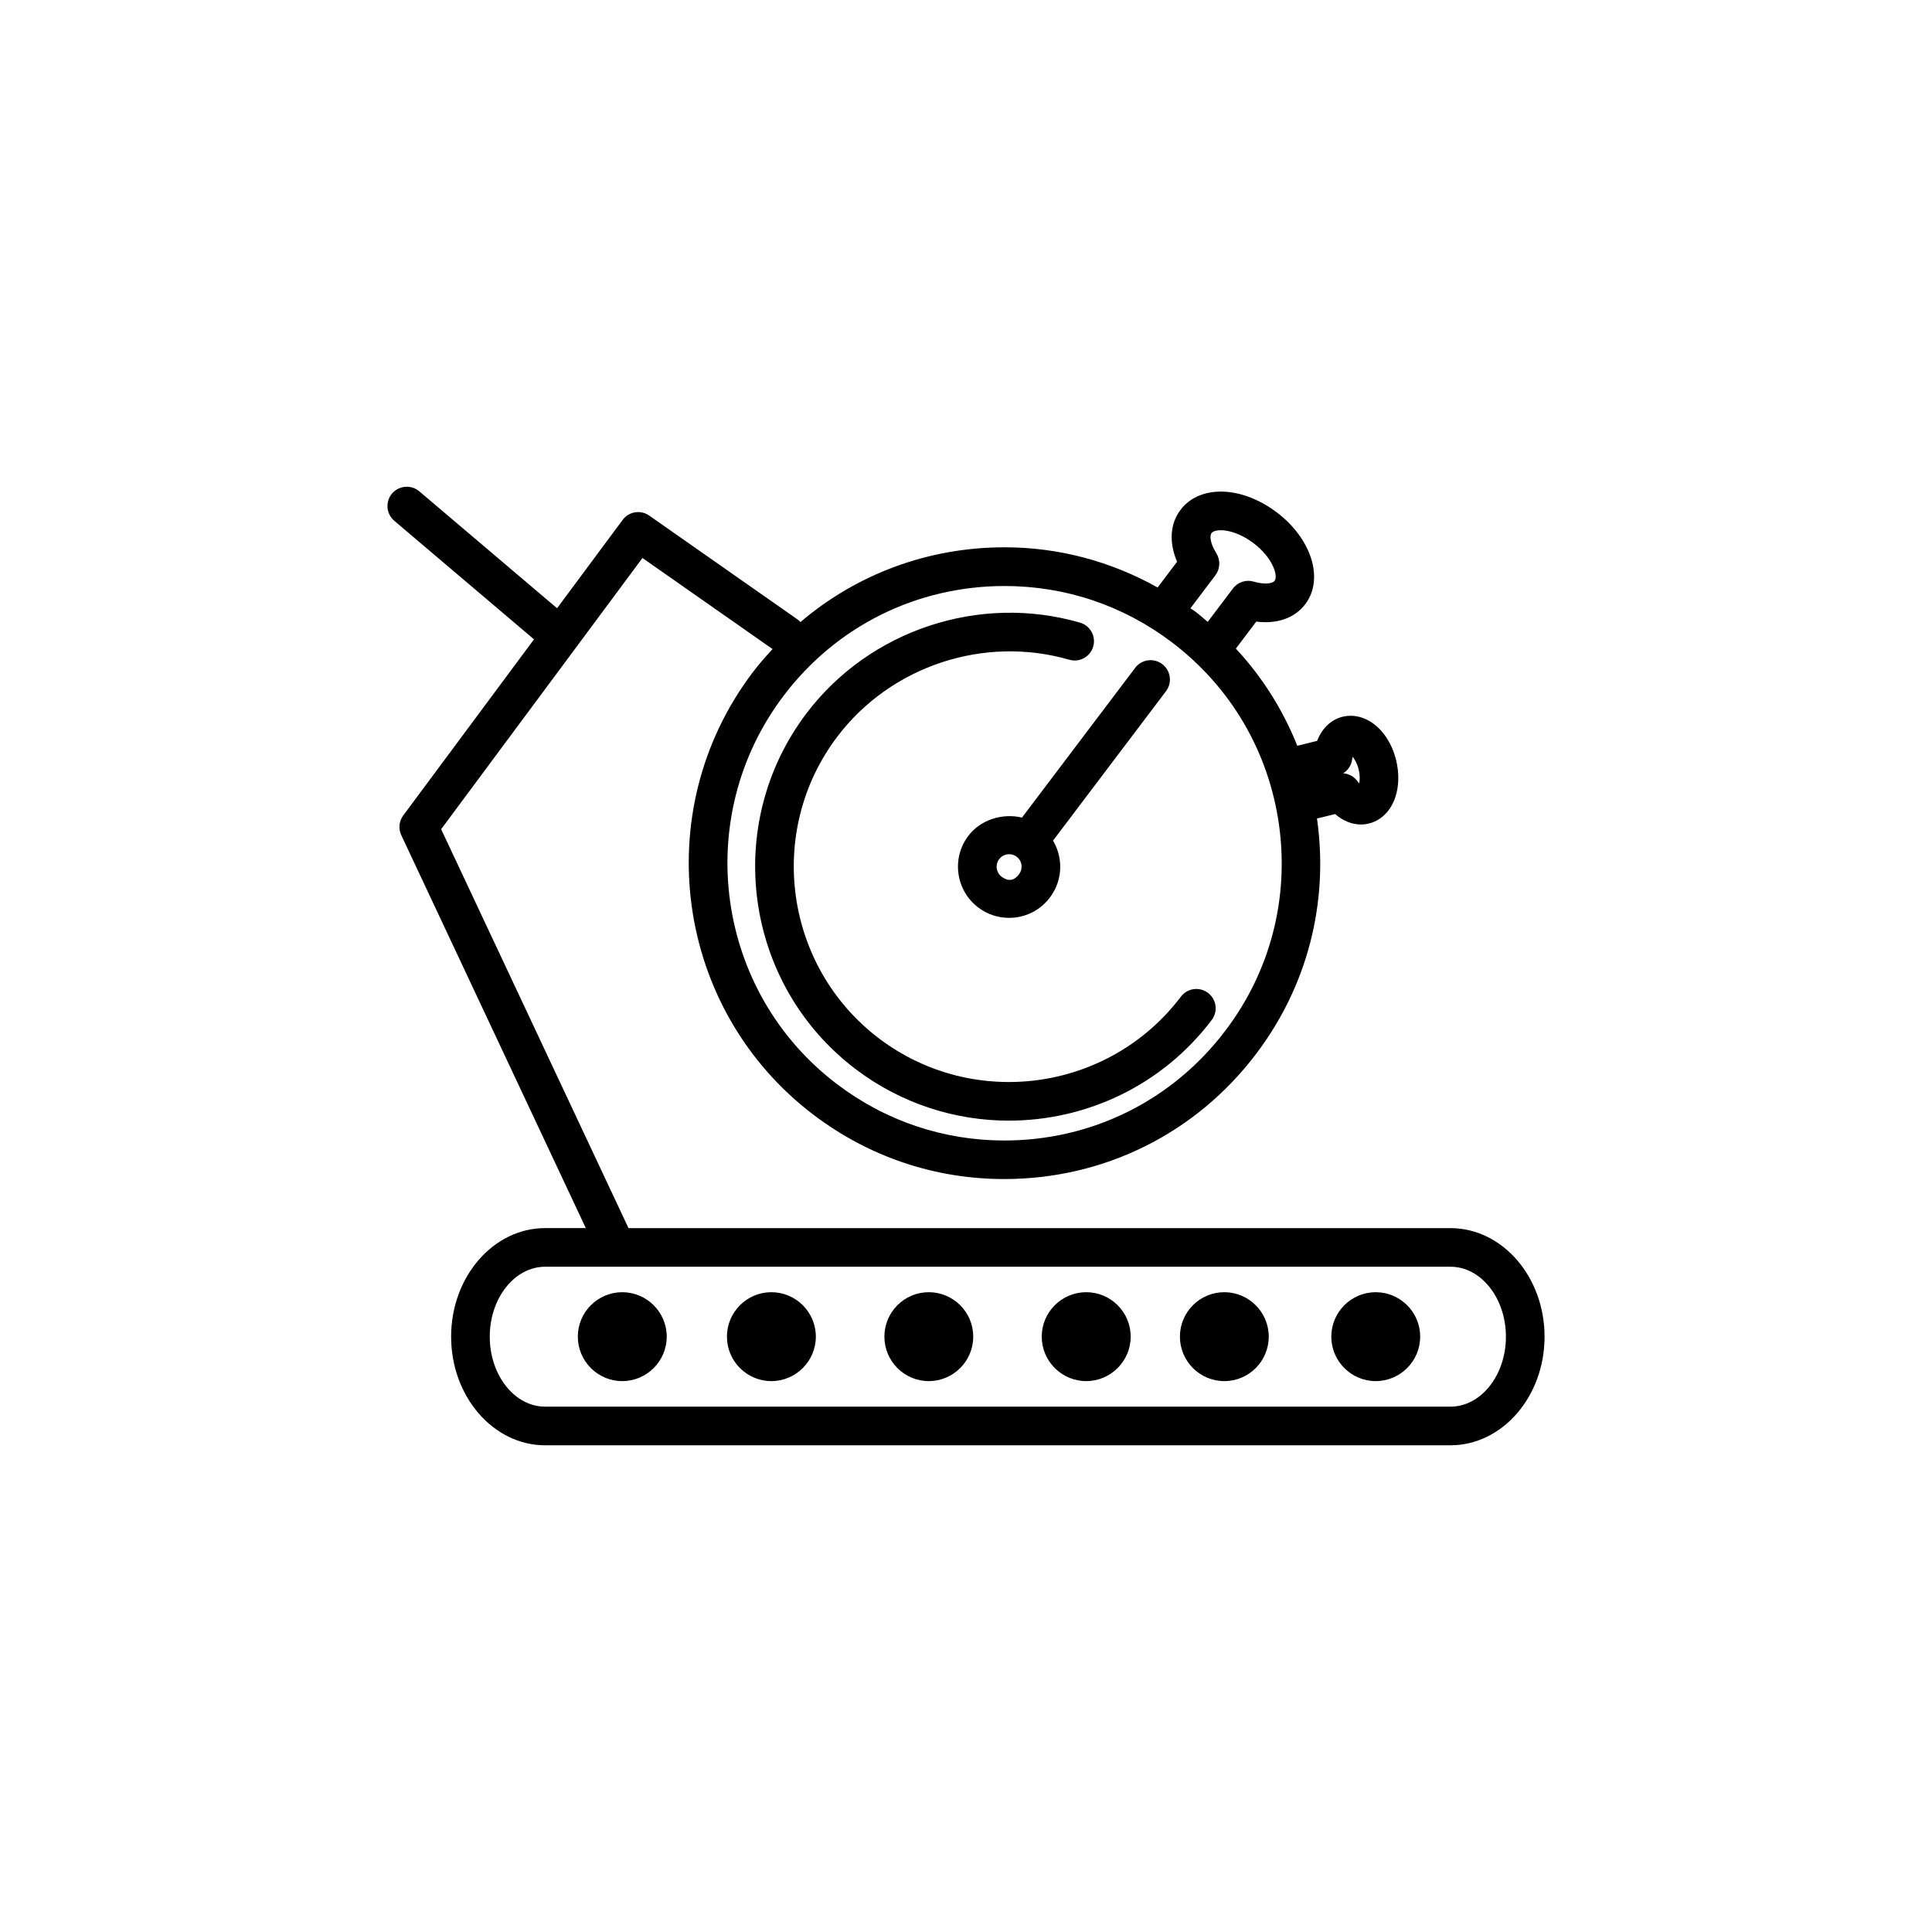 <?xml version="1.0" encoding="utf-8"?>
<!-- Generator: Adobe Illustrator 16.0.4, SVG Export Plug-In . SVG Version: 6.00 Build 0)  -->
<!DOCTYPE svg PUBLIC "-//W3C//DTD SVG 1.1//EN" "http://www.w3.org/Graphics/SVG/1.1/DTD/svg11.dtd">
<svg version="1.1" id="Layer_1" xmlns="http://www.w3.org/2000/svg" xmlns:xlink="http://www.w3.org/1999/xlink" x="0px" y="0px"
	 width="50px" height="50px" viewBox="0 0 50 50" enable-background="new 0 0 50 50" xml:space="preserve">
<path d="M20.87,18.463c1.635-2.16,4.481-3.103,7.081-2.349c0.265,0.077,0.418,0.354,0.341,0.619s-0.354,0.418-0.619,0.341
	c-2.203-0.638-4.618,0.16-6.005,1.992c-1.853,2.451-1.366,5.956,1.085,7.812c2.452,1.852,5.955,1.366,7.809-1.085
	c0.167-0.22,0.479-0.264,0.701-0.097c0.22,0.167,0.264,0.479,0.097,0.7c-1.291,1.707-3.26,2.606-5.252,2.606
	c-1.381,0-2.773-0.434-3.958-1.328C19.258,25.486,18.685,21.354,20.87,18.463z M26.449,21.159l2.929-3.875
	c0.166-0.22,0.479-0.265,0.701-0.097c0.22,0.167,0.264,0.48,0.097,0.701l-2.924,3.868c0.089,0.149,0.148,0.315,0.173,0.493
	c0.05,0.351-0.042,0.699-0.256,0.981c-0.251,0.333-0.636,0.524-1.055,0.524c-0.29,0-0.565-0.093-0.797-0.268
	c-0.583-0.442-0.697-1.274-0.257-1.854C25.378,21.211,25.948,21.039,26.449,21.159z M26.436,22.385
	c-0.013-0.086-0.057-0.162-0.125-0.213c-0.071-0.054-0.146-0.065-0.193-0.065c-0.103,0-0.198,0.046-0.26,0.128
	c-0.107,0.142-0.079,0.345,0.063,0.454c0.218,0.161,0.36,0.058,0.451-0.063C26.424,22.557,26.446,22.472,26.436,22.385z
	 M39.973,34.593c0,1.55-1.093,2.811-2.435,2.811h-23.43c-1.341,0-2.433-1.261-2.433-2.811c0-1.549,1.091-2.81,2.433-2.81h1.053
	l-4.776-10.169c-0.078-0.167-0.059-0.363,0.051-0.51l3.384-4.558l-3.616-3.068c-0.21-0.179-0.236-0.494-0.058-0.705
	c0.179-0.21,0.494-0.236,0.705-0.058l3.566,3.026l1.697-2.286c0.16-0.218,0.465-0.268,0.688-0.112l3.861,2.704
	c0.021,0.015,0.033,0.036,0.051,0.053c1.459-1.243,3.309-1.936,5.284-1.936c1.406,0,2.752,0.364,3.961,1.04l0.504-0.667
	c-0.213-0.497-0.185-0.983,0.092-1.346c0.256-0.339,0.694-0.507,1.203-0.461c0.431,0.039,0.887,0.227,1.284,0.529
	c0.903,0.683,1.229,1.727,0.74,2.375c-0.274,0.363-0.731,0.521-1.27,0.453l-0.528,0.699c0.685,0.736,1.219,1.586,1.59,2.515
	l0.513-0.127c0.125-0.322,0.36-0.551,0.66-0.625c0.232-0.057,0.484-0.015,0.708,0.12c0.322,0.195,0.568,0.561,0.677,1.005
	c0.08,0.33,0.074,0.667-0.018,0.948c-0.117,0.361-0.367,0.612-0.686,0.69c-0.069,0.018-0.139,0.026-0.208,0.026
	c-0.232,0-0.466-0.095-0.666-0.27l-0.472,0.116c0.001,0.011,0.004,0.021,0.006,0.032c0.301,2.164-0.26,4.315-1.577,6.055
	c-1.56,2.062-3.937,3.243-6.522,3.243c-1.791,0-3.494-0.573-4.926-1.656c-3.593-2.719-4.305-7.855-1.587-11.451
	c0.162-0.214,0.338-0.414,0.518-0.609l-3.367-2.357l-5.21,7.019l4.849,10.324h21.272C38.88,31.784,39.973,33.044,39.973,34.593z
	 M34.762,20.013c0.148,0.011,0.289,0.088,0.377,0.216c0.013,0.018,0.024,0.034,0.036,0.047c0.019-0.08,0.025-0.206-0.014-0.365
	c-0.039-0.158-0.103-0.264-0.156-0.326c-0.004,0.018-0.008,0.039-0.011,0.062C34.977,19.8,34.889,19.934,34.762,20.013z
	 M31.454,14.888l-0.646,0.856c0.039,0.028,0.082,0.048,0.119,0.077c0.114,0.086,0.22,0.183,0.328,0.274l0.653-0.864
	c0.125-0.167,0.341-0.238,0.542-0.178c0.275,0.081,0.482,0.05,0.537-0.021c0.094-0.125-0.04-0.592-0.546-0.975
	c-0.248-0.188-0.529-0.309-0.771-0.331c-0.147-0.014-0.273,0.014-0.316,0.07c-0.056,0.072-0.029,0.279,0.125,0.521
	C31.588,14.494,31.58,14.721,31.454,14.888z M25.999,15.166c-2.271,0-4.357,1.037-5.724,2.846c-2.385,3.156-1.76,7.665,1.393,10.05
	c1.257,0.951,2.752,1.454,4.323,1.454c2.27,0,4.356-1.038,5.725-2.847c1.157-1.528,1.648-3.416,1.386-5.314
	c-0.265-1.898-1.25-3.58-2.778-4.736C29.065,15.667,27.57,15.166,25.999,15.166z M38.973,34.593c0-0.998-0.644-1.81-1.435-1.81
	h-23.43c-0.79,0-1.433,0.812-1.433,1.81c0,0.999,0.643,1.811,1.433,1.811h23.43C38.329,36.403,38.973,35.592,38.973,34.593z
	 M19.963,33.442c-0.634,0-1.15,0.516-1.15,1.15c0,0.636,0.517,1.151,1.15,1.151c0.633,0,1.151-0.516,1.151-1.151
	C21.114,33.958,20.597,33.442,19.963,33.442z M16.104,33.442c-0.634,0-1.15,0.516-1.15,1.15c0,0.636,0.517,1.151,1.15,1.151
	s1.151-0.516,1.151-1.151C17.255,33.958,16.737,33.442,16.104,33.442z M35.604,33.442c-0.634,0-1.15,0.516-1.15,1.15
	c0,0.636,0.518,1.151,1.15,1.151s1.15-0.516,1.15-1.151C36.755,33.958,36.237,33.442,35.604,33.442z M24.036,33.442
	c-0.633,0-1.148,0.516-1.148,1.15c0,0.636,0.516,1.151,1.148,1.151c0.635,0,1.151-0.516,1.151-1.151
	C25.188,33.958,24.671,33.442,24.036,33.442z M28.111,33.442c-0.634,0-1.151,0.516-1.151,1.15c0,0.636,0.519,1.151,1.151,1.151
	s1.151-0.516,1.151-1.151C29.264,33.958,28.745,33.442,28.111,33.442z M31.686,33.442c-0.636,0-1.15,0.516-1.15,1.15
	c0,0.636,0.516,1.151,1.15,1.151c0.634,0,1.149-0.516,1.149-1.151C32.835,33.958,32.319,33.442,31.686,33.442z"/>
</svg>
